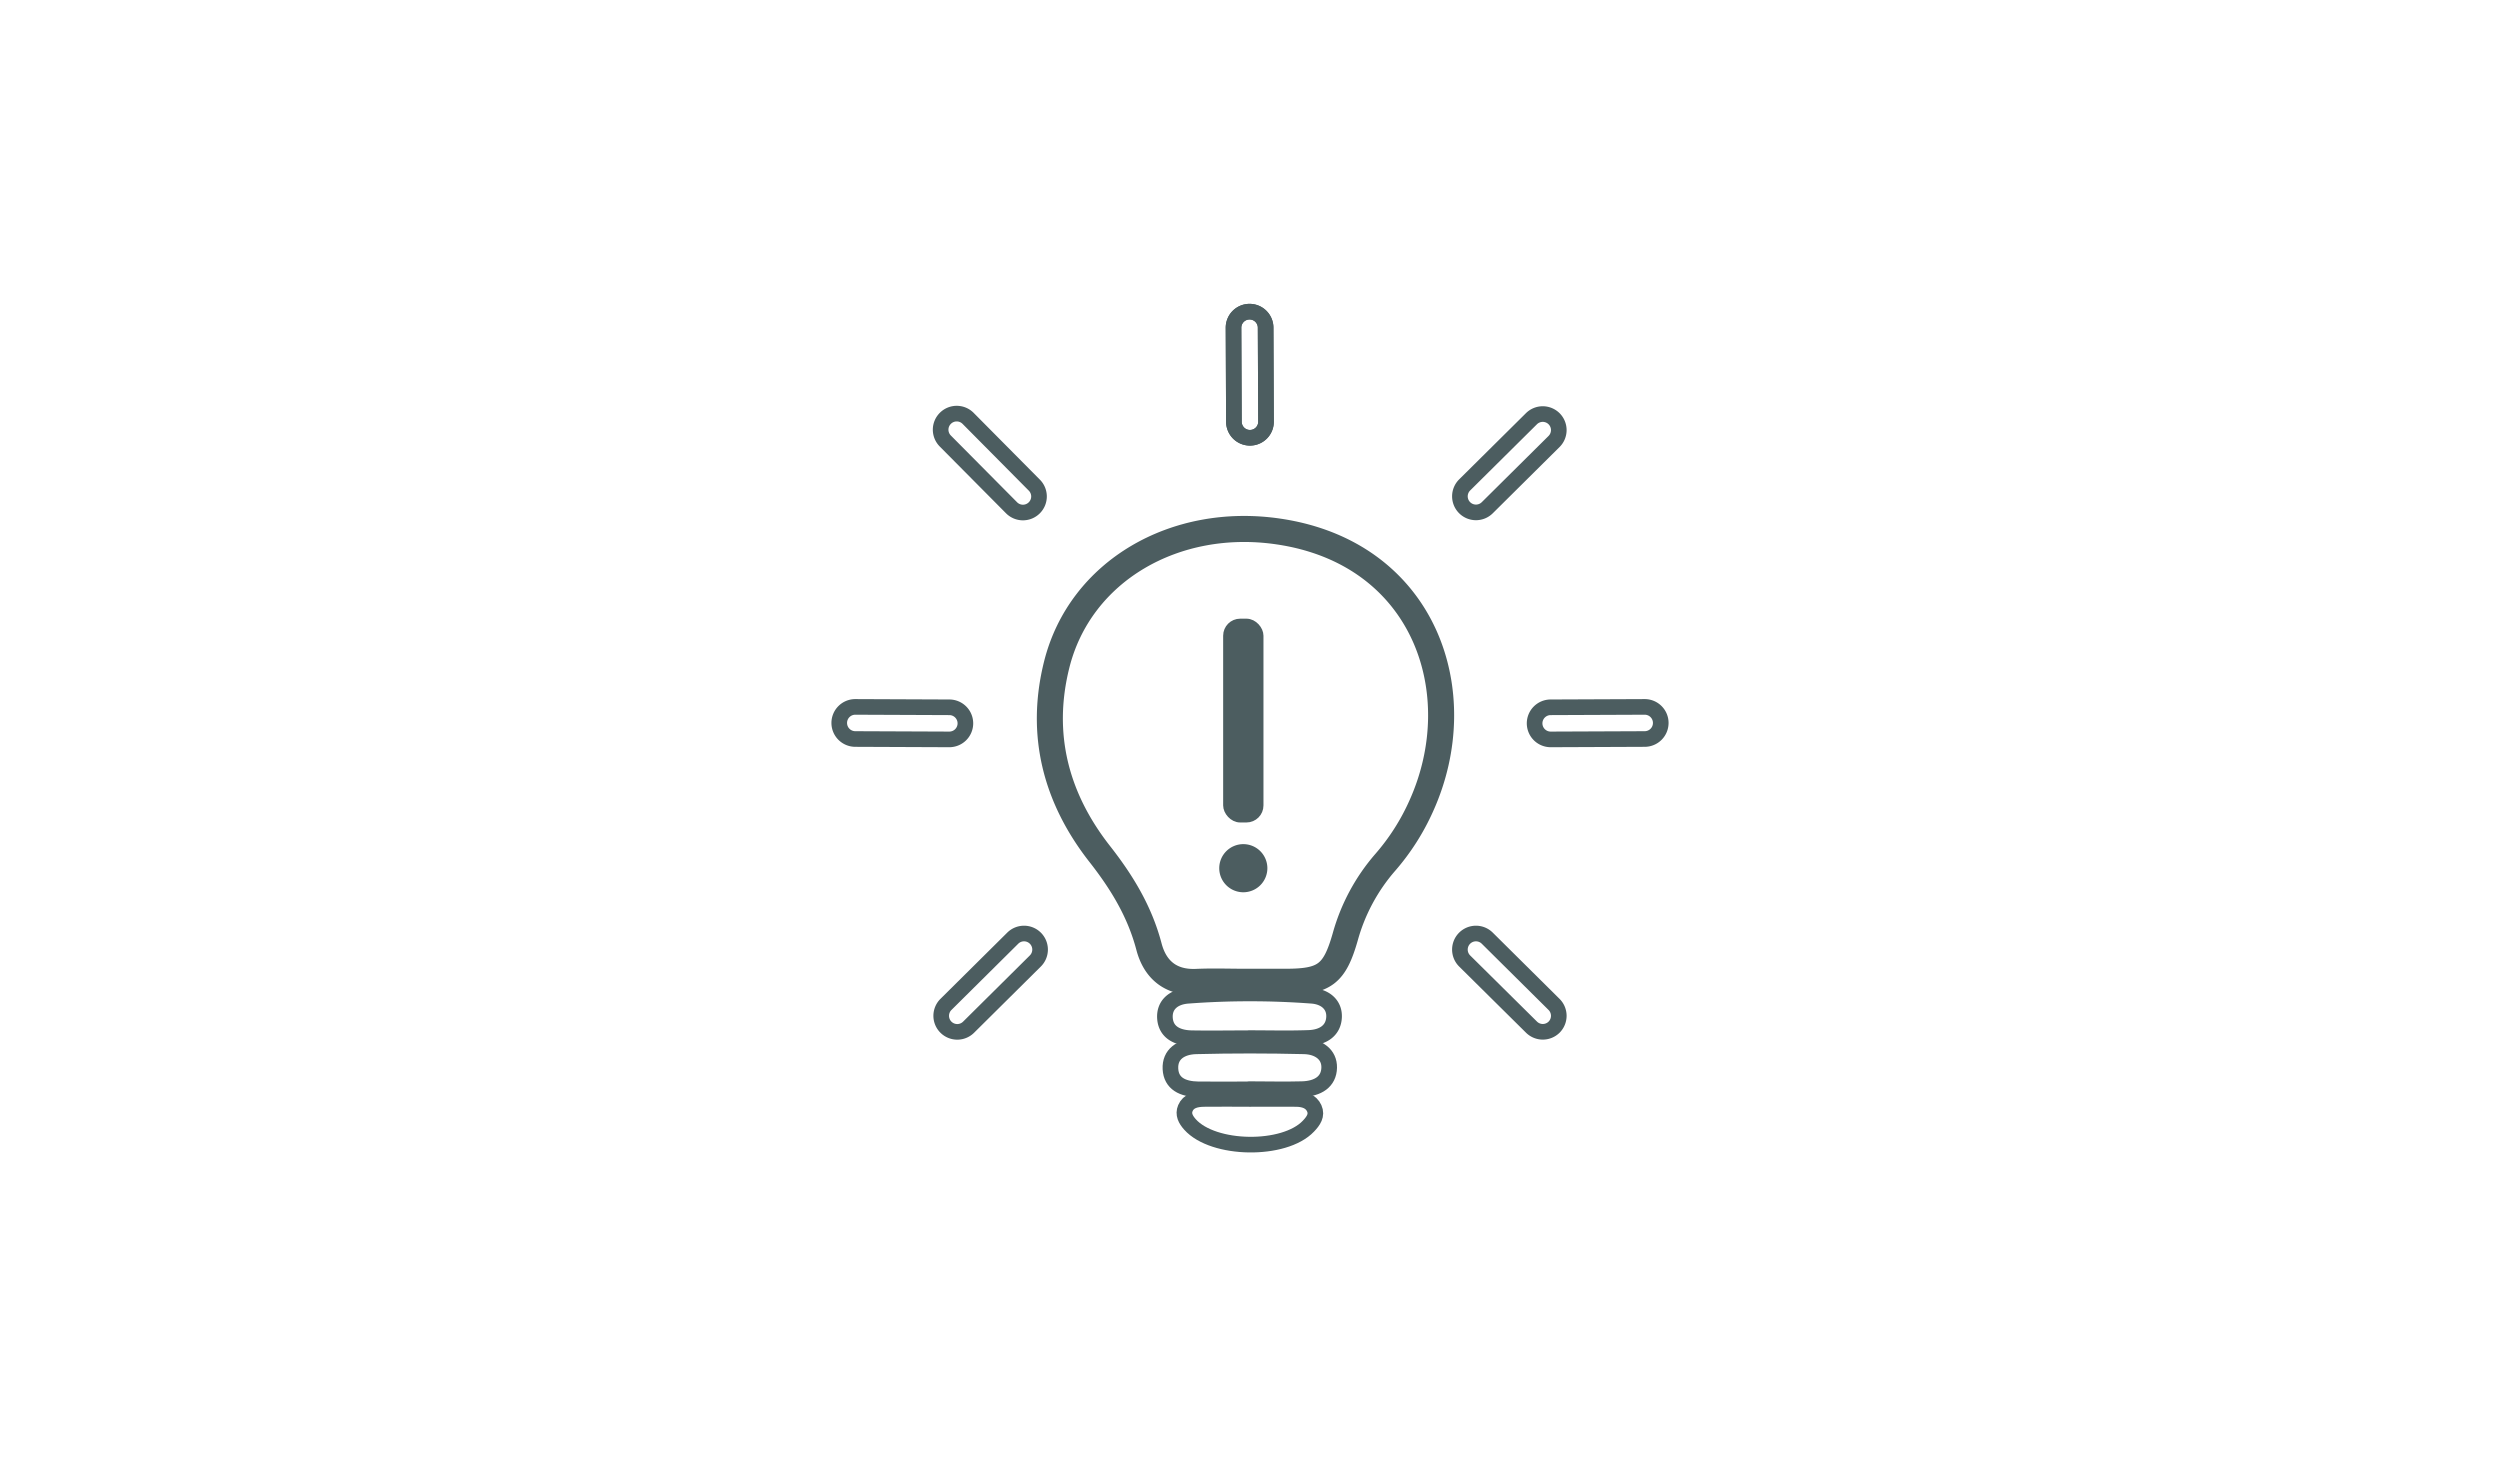 <?xml version="1.0" encoding="UTF-8"?> <svg xmlns="http://www.w3.org/2000/svg" viewBox="0 0 960 560"><defs><style>.cls-1,.cls-4{fill:none;stroke-linecap:round;stroke-linejoin:round;}.cls-1,.cls-2,.cls-3,.cls-4{stroke:#4c5d60;}.cls-1,.cls-3{stroke-width:6px;}.cls-2,.cls-3{fill:#4c5d60;stroke-miterlimit:10;}.cls-2{stroke-width:3px;}.cls-4{stroke-width:10px;}</style></defs><title>200403_TRNsys_Website_CvR</title><g id="Ebene_1" data-name="Ebene 1"><path class="cls-1" d="M486,125.82l.15,36.11a6.16,6.16,0,0,1-6.15,6.18h0a6.16,6.16,0,0,1-6.18-6.14l-.15-36.11a6.16,6.16,0,0,1,6.14-6.18h0A6.16,6.16,0,0,1,486,125.82Z"></path><path class="cls-1" d="M588.05,160.81l-25.64,25.42a6.17,6.17,0,0,0,0,8.72h0a6.16,6.16,0,0,0,8.72,0l25.64-25.43a6.17,6.17,0,0,0,0-8.72h0A6.17,6.17,0,0,0,588.05,160.81Z"></path><path class="cls-1" d="M372,394.38,397.59,369a6.17,6.17,0,0,0,0-8.72h0a6.16,6.16,0,0,0-8.72,0l-25.64,25.43a6.17,6.17,0,0,0,0,8.72h0A6.17,6.17,0,0,0,372,394.38Z"></path><path class="cls-1" d="M328.42,283.78l36.1.15a6.17,6.17,0,0,0,6.19-6.15h0a6.17,6.17,0,0,0-6.15-6.18l-36.11-.15a6.16,6.16,0,0,0-6.18,6.14h0A6.17,6.17,0,0,0,328.42,283.78Z"></path><path class="cls-1" d="M588.05,394.38,562.41,369a6.17,6.17,0,0,1,0-8.72h0a6.16,6.16,0,0,1,8.72,0l25.64,25.43a6.17,6.17,0,0,1,0,8.72h0A6.17,6.17,0,0,1,588.05,394.38Z"></path><path class="cls-1" d="M631.58,283.78l-36.1.15a6.17,6.17,0,0,1-6.19-6.15h0a6.17,6.17,0,0,1,6.15-6.18l36.11-.15a6.16,6.16,0,0,1,6.18,6.14h0A6.17,6.17,0,0,1,631.58,283.78Z"></path><path class="cls-1" d="M363,169.35,388.45,195a6.16,6.16,0,0,0,8.72,0h0a6.16,6.16,0,0,0,0-8.72l-25.43-25.64a6.16,6.16,0,0,0-8.72,0h0A6.16,6.16,0,0,0,363,169.35Z"></path><path class="cls-1" d="M486,125.82l.15,36.11a6.16,6.16,0,0,1-6.15,6.18h0a6.16,6.16,0,0,1-6.18-6.14l-.15-36.11a6.16,6.16,0,0,1,6.14-6.18h0A6.16,6.16,0,0,1,486,125.82Z"></path><rect class="cls-2" x="471.19" y="239.07" width="12.48" height="75.26" rx="5.04" ry="5.04"></rect><path class="cls-3" d="M483.67,333.39a6.24,6.24,0,1,1-6.24-6.24A6.24,6.24,0,0,1,483.67,333.39Z"></path><path class="cls-4" d="M478.09,377c-6.21,0-12.44-.23-18.64.05-9.9.44-15.92-4.68-18.25-13.56-3.55-13.49-10.43-24.78-19-35.69-16.75-21.42-23.14-45.76-16.42-72.6,9-35.92,45.45-57,85.23-51.09,56.09,8.32,74.38,61.91,54.77,105.34A87,87,0,0,1,532,331.08a73.39,73.39,0,0,0-15.42,28.65c-4.09,14.39-8,17.22-22.54,17.27Q486.08,377,478.09,377Z"></path><path class="cls-1" d="M479.58,398.67c-7.37,0-14.74.13-22.1,0-5.7-.13-9.74-2.48-10.13-7.59s3.21-8.3,8.81-8.7a318.31,318.31,0,0,1,47.64,0c5.22.41,8.68,3.5,8.48,8.18-.21,5-4,7.8-9.72,8-7.64.28-15.32.07-23,.07Z"></path><path class="cls-1" d="M479.63,418.31c-6.49,0-13,.07-19.48,0-6-.08-10.41-2.22-10.7-7.84s3.95-8.52,9.84-8.68c13.84-.35,27.72-.34,41.56,0,5.51.15,9.67,3.12,9.56,8.19-.12,5.38-4.28,8.09-10.42,8.25-6.78.19-13.57,0-20.36,0Z"></path><path class="cls-1" d="M479.94,422c5.88,0,11.76-.05,17.64,0,3.12,0,5.87.89,7.09,3.59s-.35,4.87-2.23,6.85c-9.26,9.78-36.54,9.36-45.49-.66-1.66-1.87-2.76-3.9-1.76-6.26,1.19-2.8,4.05-3.47,7.1-3.52C468.17,421.91,474.05,422,479.94,422Z"></path></g></svg> 